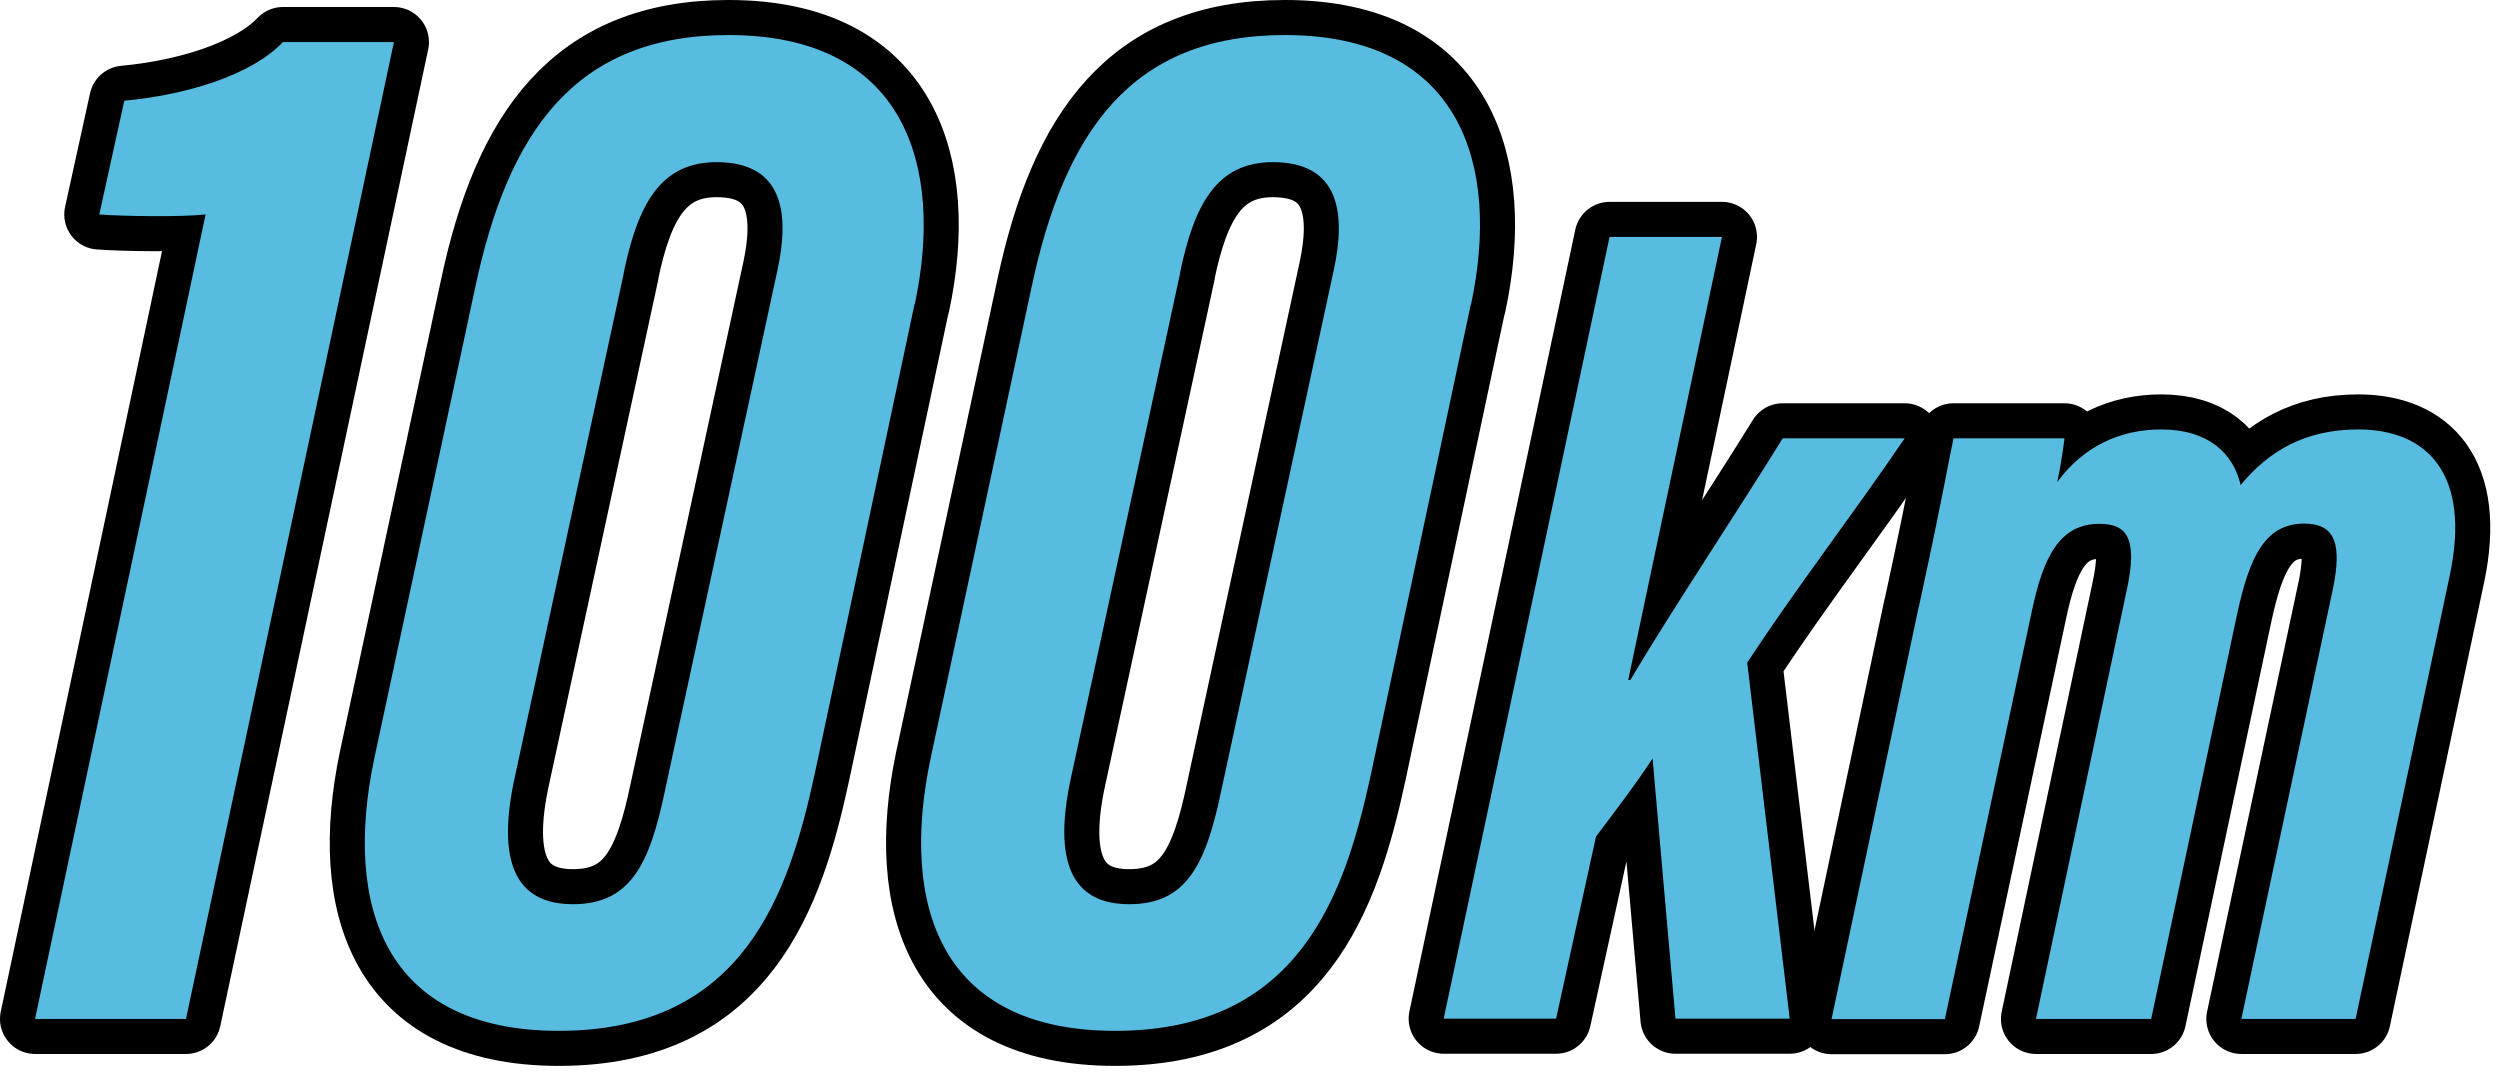 <svg width="107" height="46" viewBox="0 0 107 46" fill="none" xmlns="http://www.w3.org/2000/svg">
<g clip-path="url(#clip0_143_5439)">
<path d="M1.5 43.61L8.8 9.18C7.73 9.29 5.33 9.26 4.25 9.18L5.32 4.31C7.94 4.07 10.75 3.23 12.11 1.8H16.86L7.96 43.61H1.5Z" fill="#FBCC39" stroke="black" stroke-width="3" stroke-linecap="round" stroke-linejoin="round"/>
<path d="M39.14 13.03L34.87 33.12C33.76 38.24 31.84 44.12 23.92 44.12C16.44 44.12 14.69 38.77 16.02 32.46L20.35 12.25C21.75 5.71 24.56 1.5 31.18 1.5C38.7 1.5 40.43 7.05 39.15 13.03H39.14ZM26.7 11.69L22.04 33.23C21.23 36.9 22.07 38.7 24.52 38.7C26.97 38.7 27.8 37.01 28.46 33.84L33.28 11.54C33.78 9.22 33.58 6.94 30.67 6.94C28.27 6.94 27.3 8.74 26.69 11.7L26.7 11.69Z" fill="#FBCC39" stroke="black" stroke-width="3" stroke-linecap="round" stroke-linejoin="round"/>
<path d="M62.95 13.03L58.68 33.12C57.57 38.24 55.65 44.12 47.73 44.12C40.25 44.12 38.5 38.77 39.83 32.46L44.16 12.25C45.56 5.71 48.37 1.5 54.99 1.5C62.51 1.5 64.24 7.05 62.96 13.03H62.95ZM50.51 11.69L45.85 33.23C45.04 36.9 45.88 38.7 48.33 38.7C50.78 38.7 51.61 37.01 52.27 33.84L57.09 11.54C57.59 9.22 57.39 6.94 54.48 6.94C52.08 6.94 51.11 8.74 50.5 11.7L50.51 11.69Z" fill="#FBCC39" stroke="black" stroke-width="3" stroke-linecap="round" stroke-linejoin="round"/>
<path d="M69.69 29.1H69.78C71.42 26.32 74.43 21.79 76.3 18.76H81.52C79.25 22.1 76.97 25.03 74.78 28.36L76.6 43.6H71.71L70.73 32.46C70.14 33.39 68.86 35.08 68.31 35.8L66.6 43.6H61.79L68.89 10.14H73.7L69.69 29.09V29.1Z" fill="#FBCC39" stroke="black" stroke-width="3" stroke-linecap="round" stroke-linejoin="round"/>
<path d="M82.13 25.96C83.2 21.02 83.37 19.88 83.61 18.76H88.36C88.31 19.18 88.2 19.96 88.05 20.63C89.18 19.09 90.76 18.38 92.5 18.38C94.52 18.38 95.59 19.41 95.9 20.76C97.07 19.34 98.62 18.38 100.93 18.38C103.88 18.38 105.77 20.28 104.85 24.63L100.82 43.61H95.93L99.86 25.15C100.21 23.38 100.01 22.41 98.62 22.41C96.96 22.41 96.29 23.8 95.76 26.23L92.07 43.61H87.14L91.02 25.28C91.53 22.96 90.98 22.42 89.85 22.42C88.15 22.42 87.45 23.84 86.96 26.17L83.24 43.62H78.39L82.12 25.98L82.13 25.96Z" fill="#FBCC39" stroke="black" stroke-width="3" stroke-linecap="round" stroke-linejoin="round"/>
<path d="M1.5 43.61L8.8 9.18C7.73 9.29 5.33 9.26 4.25 9.18L5.32 4.31C7.94 4.07 10.75 3.23 12.11 1.8H16.86L7.96 43.61H1.5Z" fill="#58BCE0"/>
<path d="M39.14 13.03L34.87 33.12C33.76 38.24 31.84 44.12 23.92 44.12C16.44 44.12 14.69 38.77 16.02 32.46L20.35 12.25C21.75 5.71 24.56 1.5 31.18 1.5C38.7 1.5 40.43 7.05 39.15 13.03H39.14ZM26.7 11.69L22.04 33.23C21.23 36.9 22.07 38.7 24.52 38.7C26.97 38.7 27.8 37.01 28.46 33.84L33.28 11.54C33.78 9.22 33.58 6.94 30.67 6.94C28.27 6.94 27.3 8.74 26.69 11.7L26.7 11.69Z" fill="#58BCE0"/>
<path d="M62.95 13.03L58.68 33.12C57.57 38.24 55.65 44.12 47.73 44.12C40.25 44.12 38.5 38.77 39.83 32.46L44.16 12.25C45.56 5.71 48.37 1.5 54.99 1.5C62.51 1.5 64.24 7.05 62.96 13.03H62.95ZM50.51 11.69L45.85 33.23C45.04 36.9 45.88 38.7 48.33 38.7C50.78 38.7 51.61 37.01 52.27 33.84L57.09 11.54C57.59 9.22 57.39 6.94 54.48 6.94C52.08 6.94 51.11 8.74 50.5 11.7L50.51 11.69Z" fill="#58BCE0"/>
<path d="M69.69 29.1H69.78C71.42 26.32 74.43 21.79 76.3 18.76H81.52C79.25 22.1 76.97 25.03 74.78 28.36L76.6 43.6H71.71L70.73 32.46C70.14 33.39 68.86 35.08 68.31 35.8L66.6 43.6H61.79L68.89 10.14H73.7L69.69 29.09V29.1Z" fill="#58BCE0"/>
<path d="M82.13 25.96C83.2 21.02 83.37 19.88 83.61 18.76H88.36C88.31 19.18 88.2 19.96 88.05 20.63C89.18 19.09 90.76 18.38 92.5 18.38C94.52 18.38 95.59 19.41 95.9 20.76C97.07 19.34 98.62 18.38 100.93 18.38C103.88 18.38 105.77 20.28 104.85 24.63L100.82 43.61H95.93L99.86 25.15C100.21 23.38 100.01 22.41 98.62 22.41C96.96 22.41 96.29 23.8 95.76 26.23L92.07 43.61H87.14L91.02 25.28C91.53 22.96 90.98 22.42 89.85 22.42C88.15 22.42 87.45 23.84 86.96 26.17L83.24 43.62H78.39L82.12 25.98L82.13 25.96Z" fill="#58BCE0"/>
</g>
<defs>
<clipPath id="clip0_143_5439">
<rect width="106.58" height="45.62" fill="white"/>
</clipPath>
</defs>
</svg>
